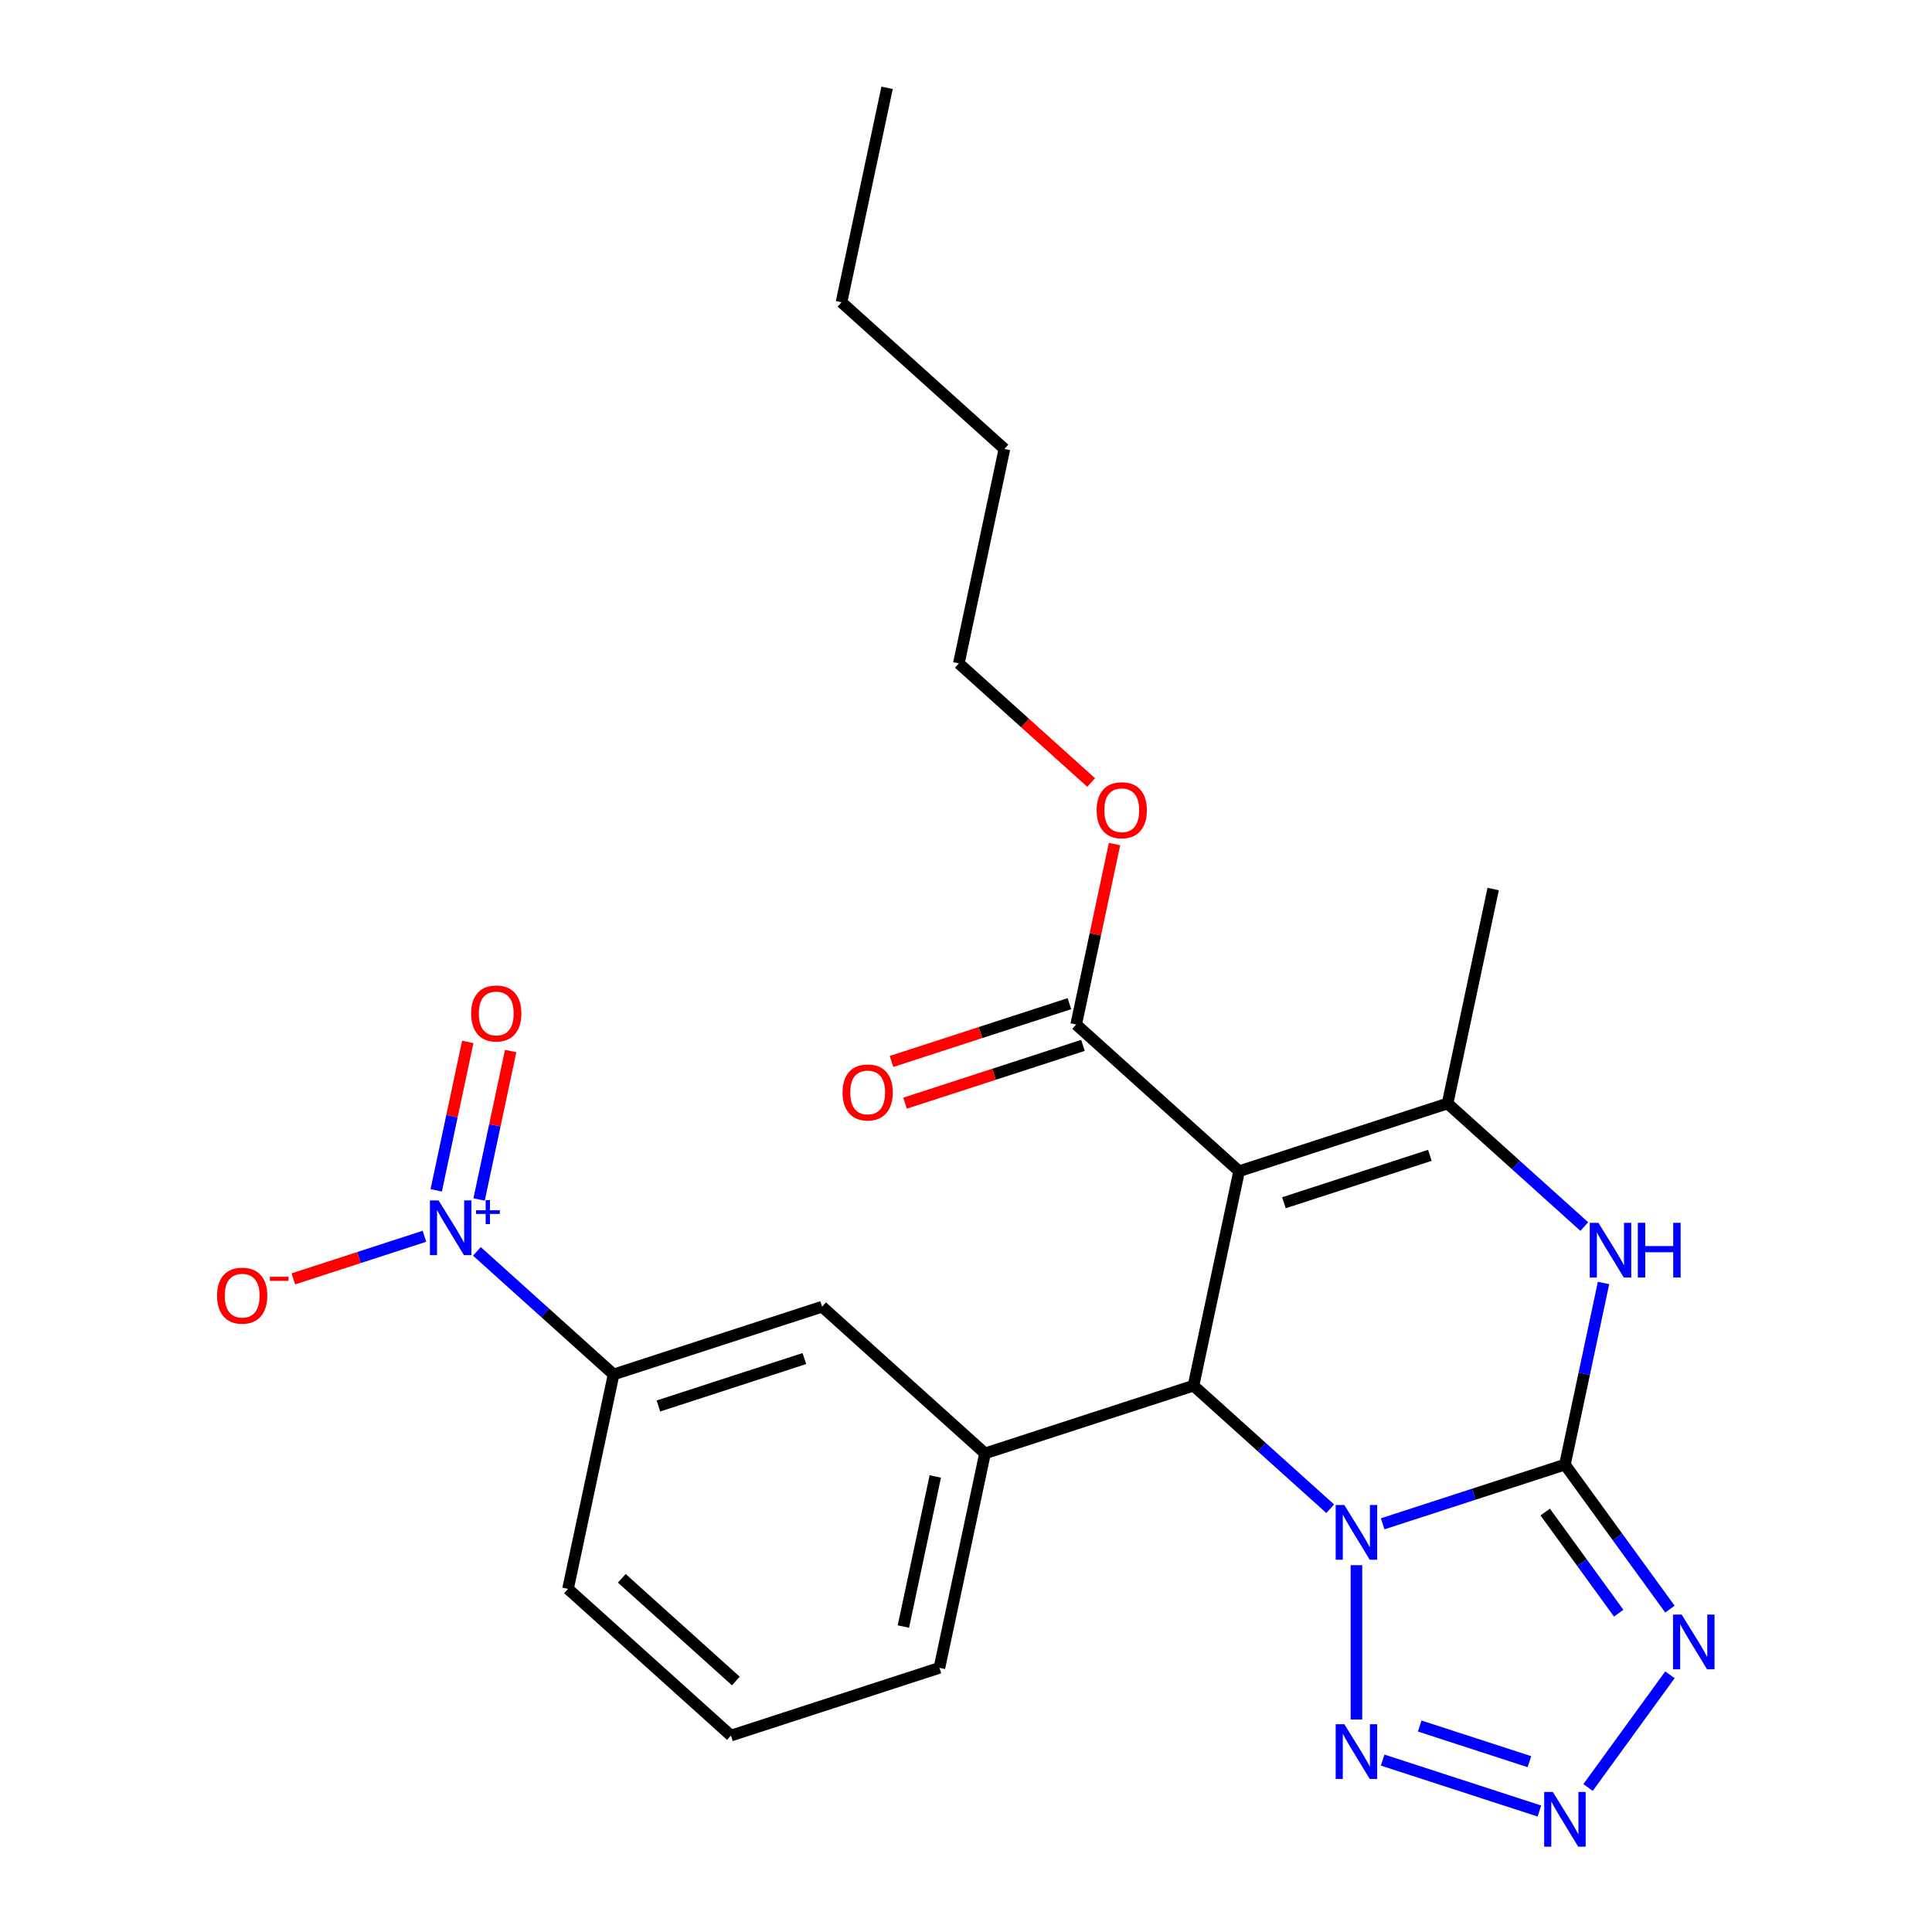 <?xml version='1.0' encoding='iso-8859-1'?>
<svg version='1.1' baseProfile='full'
              xmlns='http://www.w3.org/2000/svg'
                      xmlns:rdkit='http://www.rdkit.org/xml'
                      xmlns:xlink='http://www.w3.org/1999/xlink'
                  xml:space='preserve'
width='1000px' height='1000px' viewBox='0 0 1000 1000'>
<!-- END OF HEADER -->
<rect style='opacity:1.0;fill:#FFFFFF;stroke:none' width='1000' height='1000' x='0' y='0'> </rect>
<path class='bond-0' d='M 715.664,788.726 L 762.835,773.4' style='fill:none;fill-rule:evenodd;stroke:#0000FF;stroke-width:6px;stroke-linecap:butt;stroke-linejoin:miter;stroke-opacity:1' />
<path class='bond-0' d='M 762.835,773.4 L 810.006,758.073' style='fill:none;fill-rule:evenodd;stroke:#000000;stroke-width:6px;stroke-linecap:butt;stroke-linejoin:miter;stroke-opacity:1' />
<path class='bond-2' d='M 688.51,780.913 L 653.135,749.062' style='fill:none;fill-rule:evenodd;stroke:#0000FF;stroke-width:6px;stroke-linecap:butt;stroke-linejoin:miter;stroke-opacity:1' />
<path class='bond-2' d='M 653.135,749.062 L 617.76,717.21' style='fill:none;fill-rule:evenodd;stroke:#000000;stroke-width:6px;stroke-linecap:butt;stroke-linejoin:miter;stroke-opacity:1' />
<path class='bond-6' d='M 702.087,810.135 L 702.087,890.038' style='fill:none;fill-rule:evenodd;stroke:#0000FF;stroke-width:6px;stroke-linecap:butt;stroke-linejoin:miter;stroke-opacity:1' />
<path class='bond-3' d='M 810.006,758.073 L 837.18,795.475' style='fill:none;fill-rule:evenodd;stroke:#000000;stroke-width:6px;stroke-linecap:butt;stroke-linejoin:miter;stroke-opacity:1' />
<path class='bond-3' d='M 837.18,795.475 L 864.354,832.877' style='fill:none;fill-rule:evenodd;stroke:#0000FF;stroke-width:6px;stroke-linecap:butt;stroke-linejoin:miter;stroke-opacity:1' />
<path class='bond-3' d='M 799.798,782.633 L 818.82,808.815' style='fill:none;fill-rule:evenodd;stroke:#000000;stroke-width:6px;stroke-linecap:butt;stroke-linejoin:miter;stroke-opacity:1' />
<path class='bond-3' d='M 818.82,808.815 L 837.842,834.996' style='fill:none;fill-rule:evenodd;stroke:#0000FF;stroke-width:6px;stroke-linecap:butt;stroke-linejoin:miter;stroke-opacity:1' />
<path class='bond-5' d='M 810.006,758.073 L 819.995,711.075' style='fill:none;fill-rule:evenodd;stroke:#000000;stroke-width:6px;stroke-linecap:butt;stroke-linejoin:miter;stroke-opacity:1' />
<path class='bond-5' d='M 819.995,711.075 L 829.985,664.077' style='fill:none;fill-rule:evenodd;stroke:#0000FF;stroke-width:6px;stroke-linecap:butt;stroke-linejoin:miter;stroke-opacity:1' />
<path class='bond-1' d='M 641.353,606.217 L 617.76,717.21' style='fill:none;fill-rule:evenodd;stroke:#000000;stroke-width:6px;stroke-linecap:butt;stroke-linejoin:miter;stroke-opacity:1' />
<path class='bond-4' d='M 641.353,606.217 L 749.271,571.152' style='fill:none;fill-rule:evenodd;stroke:#000000;stroke-width:6px;stroke-linecap:butt;stroke-linejoin:miter;stroke-opacity:1' />
<path class='bond-4' d='M 664.553,622.541 L 740.097,597.996' style='fill:none;fill-rule:evenodd;stroke:#000000;stroke-width:6px;stroke-linecap:butt;stroke-linejoin:miter;stroke-opacity:1' />
<path class='bond-10' d='M 641.353,606.217 L 557.026,530.289' style='fill:none;fill-rule:evenodd;stroke:#000000;stroke-width:6px;stroke-linecap:butt;stroke-linejoin:miter;stroke-opacity:1' />
<path class='bond-9' d='M 617.76,717.21 L 509.842,752.275' style='fill:none;fill-rule:evenodd;stroke:#000000;stroke-width:6px;stroke-linecap:butt;stroke-linejoin:miter;stroke-opacity:1' />
<path class='bond-25' d='M 864.354,866.871 L 821.973,925.204' style='fill:none;fill-rule:evenodd;stroke:#0000FF;stroke-width:6px;stroke-linecap:butt;stroke-linejoin:miter;stroke-opacity:1' />
<path class='bond-17' d='M 749.271,571.152 L 772.864,460.159' style='fill:none;fill-rule:evenodd;stroke:#000000;stroke-width:6px;stroke-linecap:butt;stroke-linejoin:miter;stroke-opacity:1' />
<path class='bond-26' d='M 749.271,571.152 L 784.646,603.004' style='fill:none;fill-rule:evenodd;stroke:#000000;stroke-width:6px;stroke-linecap:butt;stroke-linejoin:miter;stroke-opacity:1' />
<path class='bond-26' d='M 784.646,603.004 L 820.021,634.855' style='fill:none;fill-rule:evenodd;stroke:#0000FF;stroke-width:6px;stroke-linecap:butt;stroke-linejoin:miter;stroke-opacity:1' />
<path class='bond-7' d='M 715.664,911.022 L 796.786,937.38' style='fill:none;fill-rule:evenodd;stroke:#0000FF;stroke-width:6px;stroke-linecap:butt;stroke-linejoin:miter;stroke-opacity:1' />
<path class='bond-7' d='M 734.845,893.392 L 791.63,911.842' style='fill:none;fill-rule:evenodd;stroke:#0000FF;stroke-width:6px;stroke-linecap:butt;stroke-linejoin:miter;stroke-opacity:1' />
<path class='bond-8' d='M 246.847,647.708 L 282.221,679.56' style='fill:none;fill-rule:evenodd;stroke:#0000FF;stroke-width:6px;stroke-linecap:butt;stroke-linejoin:miter;stroke-opacity:1' />
<path class='bond-8' d='M 282.221,679.56 L 317.596,711.412' style='fill:none;fill-rule:evenodd;stroke:#000000;stroke-width:6px;stroke-linecap:butt;stroke-linejoin:miter;stroke-opacity:1' />
<path class='bond-13' d='M 219.693,639.895 L 185.766,650.919' style='fill:none;fill-rule:evenodd;stroke:#0000FF;stroke-width:6px;stroke-linecap:butt;stroke-linejoin:miter;stroke-opacity:1' />
<path class='bond-13' d='M 185.766,650.919 L 151.84,661.942' style='fill:none;fill-rule:evenodd;stroke:#FF0000;stroke-width:6px;stroke-linecap:butt;stroke-linejoin:miter;stroke-opacity:1' />
<path class='bond-14' d='M 247.982,620.846 L 256.148,582.429' style='fill:none;fill-rule:evenodd;stroke:#0000FF;stroke-width:6px;stroke-linecap:butt;stroke-linejoin:miter;stroke-opacity:1' />
<path class='bond-14' d='M 256.148,582.429 L 264.313,544.013' style='fill:none;fill-rule:evenodd;stroke:#FF0000;stroke-width:6px;stroke-linecap:butt;stroke-linejoin:miter;stroke-opacity:1' />
<path class='bond-14' d='M 225.783,616.128 L 233.949,577.711' style='fill:none;fill-rule:evenodd;stroke:#0000FF;stroke-width:6px;stroke-linecap:butt;stroke-linejoin:miter;stroke-opacity:1' />
<path class='bond-14' d='M 233.949,577.711 L 242.115,539.294' style='fill:none;fill-rule:evenodd;stroke:#FF0000;stroke-width:6px;stroke-linecap:butt;stroke-linejoin:miter;stroke-opacity:1' />
<path class='bond-12' d='M 509.842,752.275 L 425.515,676.347' style='fill:none;fill-rule:evenodd;stroke:#000000;stroke-width:6px;stroke-linecap:butt;stroke-linejoin:miter;stroke-opacity:1' />
<path class='bond-18' d='M 509.842,752.275 L 486.249,863.268' style='fill:none;fill-rule:evenodd;stroke:#000000;stroke-width:6px;stroke-linecap:butt;stroke-linejoin:miter;stroke-opacity:1' />
<path class='bond-18' d='M 484.104,764.205 L 467.59,841.9' style='fill:none;fill-rule:evenodd;stroke:#000000;stroke-width:6px;stroke-linecap:butt;stroke-linejoin:miter;stroke-opacity:1' />
<path class='bond-15' d='M 553.52,519.497 L 507.479,534.457' style='fill:none;fill-rule:evenodd;stroke:#000000;stroke-width:6px;stroke-linecap:butt;stroke-linejoin:miter;stroke-opacity:1' />
<path class='bond-15' d='M 507.479,534.457 L 461.438,549.416' style='fill:none;fill-rule:evenodd;stroke:#FF0000;stroke-width:6px;stroke-linecap:butt;stroke-linejoin:miter;stroke-opacity:1' />
<path class='bond-15' d='M 560.533,541.081 L 514.492,556.041' style='fill:none;fill-rule:evenodd;stroke:#000000;stroke-width:6px;stroke-linecap:butt;stroke-linejoin:miter;stroke-opacity:1' />
<path class='bond-15' d='M 514.492,556.041 L 468.451,571' style='fill:none;fill-rule:evenodd;stroke:#FF0000;stroke-width:6px;stroke-linecap:butt;stroke-linejoin:miter;stroke-opacity:1' />
<path class='bond-16' d='M 557.026,530.289 L 566.952,483.591' style='fill:none;fill-rule:evenodd;stroke:#000000;stroke-width:6px;stroke-linecap:butt;stroke-linejoin:miter;stroke-opacity:1' />
<path class='bond-16' d='M 566.952,483.591 L 576.878,436.893' style='fill:none;fill-rule:evenodd;stroke:#FF0000;stroke-width:6px;stroke-linecap:butt;stroke-linejoin:miter;stroke-opacity:1' />
<path class='bond-11' d='M 317.596,711.412 L 425.515,676.347' style='fill:none;fill-rule:evenodd;stroke:#000000;stroke-width:6px;stroke-linecap:butt;stroke-linejoin:miter;stroke-opacity:1' />
<path class='bond-11' d='M 340.797,727.736 L 416.34,703.19' style='fill:none;fill-rule:evenodd;stroke:#000000;stroke-width:6px;stroke-linecap:butt;stroke-linejoin:miter;stroke-opacity:1' />
<path class='bond-27' d='M 317.596,711.412 L 294.004,822.405' style='fill:none;fill-rule:evenodd;stroke:#000000;stroke-width:6px;stroke-linecap:butt;stroke-linejoin:miter;stroke-opacity:1' />
<path class='bond-21' d='M 564.782,405.037 L 530.537,374.202' style='fill:none;fill-rule:evenodd;stroke:#FF0000;stroke-width:6px;stroke-linecap:butt;stroke-linejoin:miter;stroke-opacity:1' />
<path class='bond-21' d='M 530.537,374.202 L 496.292,343.368' style='fill:none;fill-rule:evenodd;stroke:#000000;stroke-width:6px;stroke-linecap:butt;stroke-linejoin:miter;stroke-opacity:1' />
<path class='bond-20' d='M 486.249,863.268 L 378.331,898.333' style='fill:none;fill-rule:evenodd;stroke:#000000;stroke-width:6px;stroke-linecap:butt;stroke-linejoin:miter;stroke-opacity:1' />
<path class='bond-19' d='M 294.004,822.405 L 378.331,898.333' style='fill:none;fill-rule:evenodd;stroke:#000000;stroke-width:6px;stroke-linecap:butt;stroke-linejoin:miter;stroke-opacity:1' />
<path class='bond-19' d='M 321.839,816.929 L 380.867,870.078' style='fill:none;fill-rule:evenodd;stroke:#000000;stroke-width:6px;stroke-linecap:butt;stroke-linejoin:miter;stroke-opacity:1' />
<path class='bond-22' d='M 496.292,343.368 L 519.884,232.375' style='fill:none;fill-rule:evenodd;stroke:#000000;stroke-width:6px;stroke-linecap:butt;stroke-linejoin:miter;stroke-opacity:1' />
<path class='bond-23' d='M 519.884,232.375 L 435.558,156.447' style='fill:none;fill-rule:evenodd;stroke:#000000;stroke-width:6px;stroke-linecap:butt;stroke-linejoin:miter;stroke-opacity:1' />
<path class='bond-24' d='M 435.558,156.447 L 459.15,45.455' style='fill:none;fill-rule:evenodd;stroke:#000000;stroke-width:6px;stroke-linecap:butt;stroke-linejoin:miter;stroke-opacity:1' />
<path  class='atom-0' d='M 695.827 778.978
L 705.107 793.978
Q 706.027 795.458, 707.507 798.138
Q 708.987 800.818, 709.067 800.978
L 709.067 778.978
L 712.827 778.978
L 712.827 807.298
L 708.947 807.298
L 698.987 790.898
Q 697.827 788.978, 696.587 786.778
Q 695.387 784.578, 695.027 783.898
L 695.027 807.298
L 691.347 807.298
L 691.347 778.978
L 695.827 778.978
' fill='#0000FF'/>
<path  class='atom-4' d='M 870.443 835.714
L 879.723 850.714
Q 880.643 852.194, 882.123 854.874
Q 883.603 857.554, 883.683 857.714
L 883.683 835.714
L 887.443 835.714
L 887.443 864.034
L 883.563 864.034
L 873.603 847.634
Q 872.443 845.714, 871.203 843.514
Q 870.003 841.314, 869.643 840.634
L 869.643 864.034
L 865.963 864.034
L 865.963 835.714
L 870.443 835.714
' fill='#0000FF'/>
<path  class='atom-6' d='M 827.338 632.92
L 836.618 647.92
Q 837.538 649.4, 839.018 652.08
Q 840.498 654.76, 840.578 654.92
L 840.578 632.92
L 844.338 632.92
L 844.338 661.24
L 840.458 661.24
L 830.498 644.84
Q 829.338 642.92, 828.098 640.72
Q 826.898 638.52, 826.538 637.84
L 826.538 661.24
L 822.858 661.24
L 822.858 632.92
L 827.338 632.92
' fill='#0000FF'/>
<path  class='atom-6' d='M 847.738 632.92
L 851.578 632.92
L 851.578 644.96
L 866.058 644.96
L 866.058 632.92
L 869.898 632.92
L 869.898 661.24
L 866.058 661.24
L 866.058 648.16
L 851.578 648.16
L 851.578 661.24
L 847.738 661.24
L 847.738 632.92
' fill='#0000FF'/>
<path  class='atom-7' d='M 695.827 892.45
L 705.107 907.45
Q 706.027 908.93, 707.507 911.61
Q 708.987 914.29, 709.067 914.45
L 709.067 892.45
L 712.827 892.45
L 712.827 920.77
L 708.947 920.77
L 698.987 904.37
Q 697.827 902.45, 696.587 900.25
Q 695.387 898.05, 695.027 897.37
L 695.027 920.77
L 691.347 920.77
L 691.347 892.45
L 695.827 892.45
' fill='#0000FF'/>
<path  class='atom-8' d='M 803.746 927.515
L 813.026 942.515
Q 813.946 943.995, 815.426 946.675
Q 816.906 949.355, 816.986 949.515
L 816.986 927.515
L 820.746 927.515
L 820.746 955.835
L 816.866 955.835
L 806.906 939.435
Q 805.746 937.515, 804.506 935.315
Q 803.306 933.115, 802.946 932.435
L 802.946 955.835
L 799.266 955.835
L 799.266 927.515
L 803.746 927.515
' fill='#0000FF'/>
<path  class='atom-9' d='M 227.01 621.324
L 236.29 636.324
Q 237.21 637.804, 238.69 640.484
Q 240.17 643.164, 240.25 643.324
L 240.25 621.324
L 244.01 621.324
L 244.01 649.644
L 240.13 649.644
L 230.17 633.244
Q 229.01 631.324, 227.77 629.124
Q 226.57 626.924, 226.21 626.244
L 226.21 649.644
L 222.53 649.644
L 222.53 621.324
L 227.01 621.324
' fill='#0000FF'/>
<path  class='atom-9' d='M 246.386 626.429
L 251.375 626.429
L 251.375 621.175
L 253.593 621.175
L 253.593 626.429
L 258.715 626.429
L 258.715 628.329
L 253.593 628.329
L 253.593 633.609
L 251.375 633.609
L 251.375 628.329
L 246.386 628.329
L 246.386 626.429
' fill='#0000FF'/>
<path  class='atom-14' d='M 112.351 670.629
Q 112.351 663.829, 115.711 660.029
Q 119.071 656.229, 125.351 656.229
Q 131.631 656.229, 134.991 660.029
Q 138.351 663.829, 138.351 670.629
Q 138.351 677.509, 134.951 681.429
Q 131.551 685.309, 125.351 685.309
Q 119.111 685.309, 115.711 681.429
Q 112.351 677.549, 112.351 670.629
M 125.351 682.109
Q 129.671 682.109, 131.991 679.229
Q 134.351 676.309, 134.351 670.629
Q 134.351 665.069, 131.991 662.269
Q 129.671 659.429, 125.351 659.429
Q 121.031 659.429, 118.671 662.229
Q 116.351 665.029, 116.351 670.629
Q 116.351 676.349, 118.671 679.229
Q 121.031 682.109, 125.351 682.109
' fill='#FF0000'/>
<path  class='atom-14' d='M 139.671 660.851
L 149.36 660.851
L 149.36 662.963
L 139.671 662.963
L 139.671 660.851
' fill='#FF0000'/>
<path  class='atom-15' d='M 243.862 524.571
Q 243.862 517.771, 247.222 513.971
Q 250.582 510.171, 256.862 510.171
Q 263.142 510.171, 266.502 513.971
Q 269.862 517.771, 269.862 524.571
Q 269.862 531.451, 266.462 535.371
Q 263.062 539.251, 256.862 539.251
Q 250.622 539.251, 247.222 535.371
Q 243.862 531.491, 243.862 524.571
M 256.862 536.051
Q 261.182 536.051, 263.502 533.171
Q 265.862 530.251, 265.862 524.571
Q 265.862 519.011, 263.502 516.211
Q 261.182 513.371, 256.862 513.371
Q 252.542 513.371, 250.182 516.171
Q 247.862 518.971, 247.862 524.571
Q 247.862 530.291, 250.182 533.171
Q 252.542 536.051, 256.862 536.051
' fill='#FF0000'/>
<path  class='atom-16' d='M 436.107 565.434
Q 436.107 558.634, 439.467 554.834
Q 442.827 551.034, 449.107 551.034
Q 455.387 551.034, 458.747 554.834
Q 462.107 558.634, 462.107 565.434
Q 462.107 572.314, 458.707 576.234
Q 455.307 580.114, 449.107 580.114
Q 442.867 580.114, 439.467 576.234
Q 436.107 572.354, 436.107 565.434
M 449.107 576.914
Q 453.427 576.914, 455.747 574.034
Q 458.107 571.114, 458.107 565.434
Q 458.107 559.874, 455.747 557.074
Q 453.427 554.234, 449.107 554.234
Q 444.787 554.234, 442.427 557.034
Q 440.107 559.834, 440.107 565.434
Q 440.107 571.154, 442.427 574.034
Q 444.787 576.914, 449.107 576.914
' fill='#FF0000'/>
<path  class='atom-17' d='M 567.618 419.376
Q 567.618 412.576, 570.978 408.776
Q 574.338 404.976, 580.618 404.976
Q 586.898 404.976, 590.258 408.776
Q 593.618 412.576, 593.618 419.376
Q 593.618 426.256, 590.218 430.176
Q 586.818 434.056, 580.618 434.056
Q 574.378 434.056, 570.978 430.176
Q 567.618 426.296, 567.618 419.376
M 580.618 430.856
Q 584.938 430.856, 587.258 427.976
Q 589.618 425.056, 589.618 419.376
Q 589.618 413.816, 587.258 411.016
Q 584.938 408.176, 580.618 408.176
Q 576.298 408.176, 573.938 410.976
Q 571.618 413.776, 571.618 419.376
Q 571.618 425.096, 573.938 427.976
Q 576.298 430.856, 580.618 430.856
' fill='#FF0000'/>
</svg>
